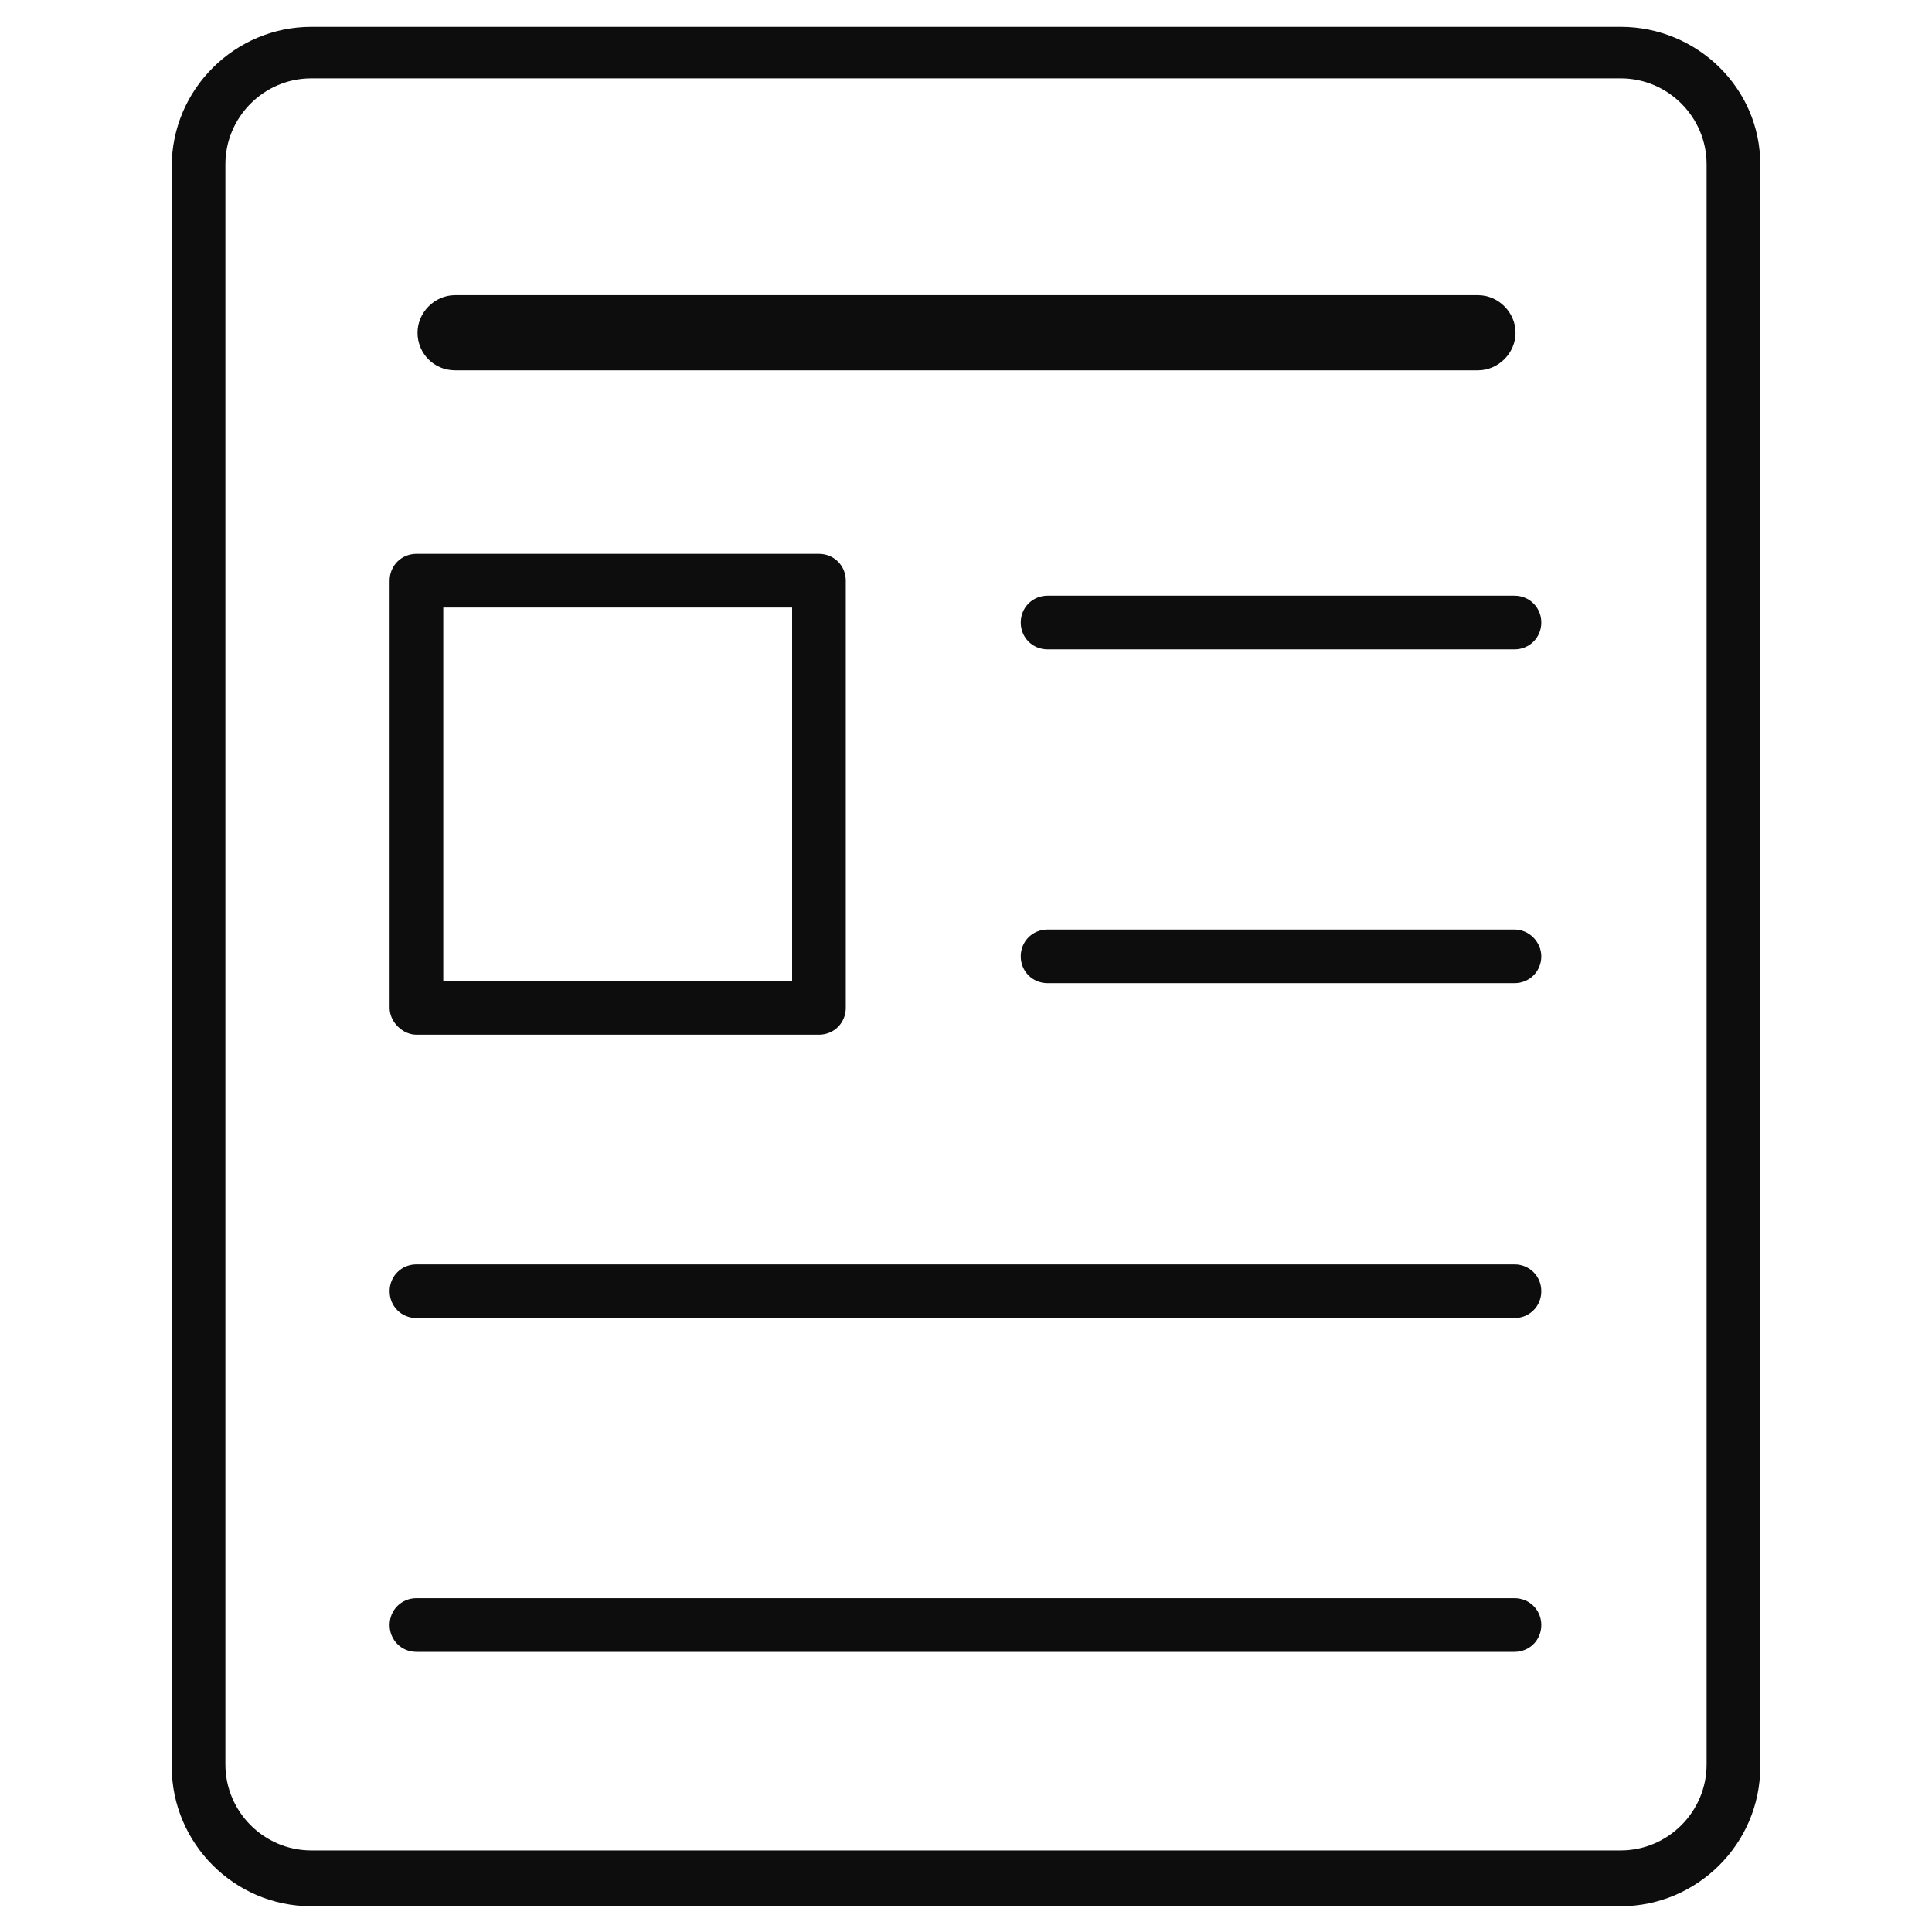 <?xml version="1.0" encoding="utf-8"?>
<!-- Generator: Adobe Illustrator 27.9.0, SVG Export Plug-In . SVG Version: 6.00 Build 0)  -->
<svg version="1.1" id="Layer_1" xmlns="http://www.w3.org/2000/svg" xmlns:xlink="http://www.w3.org/1999/xlink" x="0px" y="0px"
	 viewBox="0 0 180 180" style="enable-background:new 0 0 180 180;" xml:space="preserve">
<style type="text/css">
	.st0{fill:#0D0D0E;}
</style>
<path class="st0" d="M146.2,26"/>
<g>
	<path class="st0" d="M151,2.5H29c-7.1,0-13,5.8-13,13v149.1c0,7.1,5.8,13,13,13H151c7.1,0,13-5.8,13-13V15.3
		C164,8.2,158.1,2.5,151,2.5z M159,164.4c0,4.4-3.6,8-8,8H29c-4.4,0-8-3.6-8-8V15.3c0-4.4,3.6-8,8-8H151c4.4,0,8,3.6,8,8L159,164.4
		L159,164.4z"/>
	<path class="st0" d="M42.4,34.5h95.3c1.9,0,3.5-1.6,3.5-3.5s-1.6-3.5-3.5-3.5H42.4c-1.9,0-3.5,1.6-3.5,3.5S40.4,34.5,42.4,34.5z"/>
	<path class="st0" d="M141.1,55.5H97.6c-1.4,0-2.5,1.1-2.5,2.5s1.1,2.5,2.5,2.5h43.5c1.4,0,2.5-1.1,2.5-2.5S142.5,55.5,141.1,55.5z"
		/>
	<path class="st0" d="M141.1,86.6H97.6c-1.4,0-2.5,1.1-2.5,2.5c0,1.4,1.1,2.5,2.5,2.5h43.5c1.4,0,2.5-1.1,2.5-2.5
		C143.6,87.8,142.5,86.6,141.1,86.6z"/>
	<path class="st0" d="M141.1,117.8H38.8c-1.4,0-2.5,1.1-2.5,2.5s1.1,2.5,2.5,2.5h102.3c1.4,0,2.5-1.1,2.5-2.5
		S142.5,117.8,141.1,117.8z"/>
	<path class="st0" d="M141.1,148.9H38.8c-1.4,0-2.5,1.1-2.5,2.5s1.1,2.5,2.5,2.5h102.3c1.4,0,2.5-1.1,2.5-2.5
		S142.5,148.9,141.1,148.9z"/>
	<path class="st0" d="M38.8,96.4h37.5c1.4,0,2.5-1.1,2.5-2.5V54.1c0-1.4-1.1-2.5-2.5-2.5H38.8c-1.4,0-2.5,1.1-2.5,2.5v39.8
		C36.3,95.2,37.5,96.4,38.8,96.4z M41.3,56.6h32.5v34.8H41.3V56.6z"/>
</g>
</svg>
